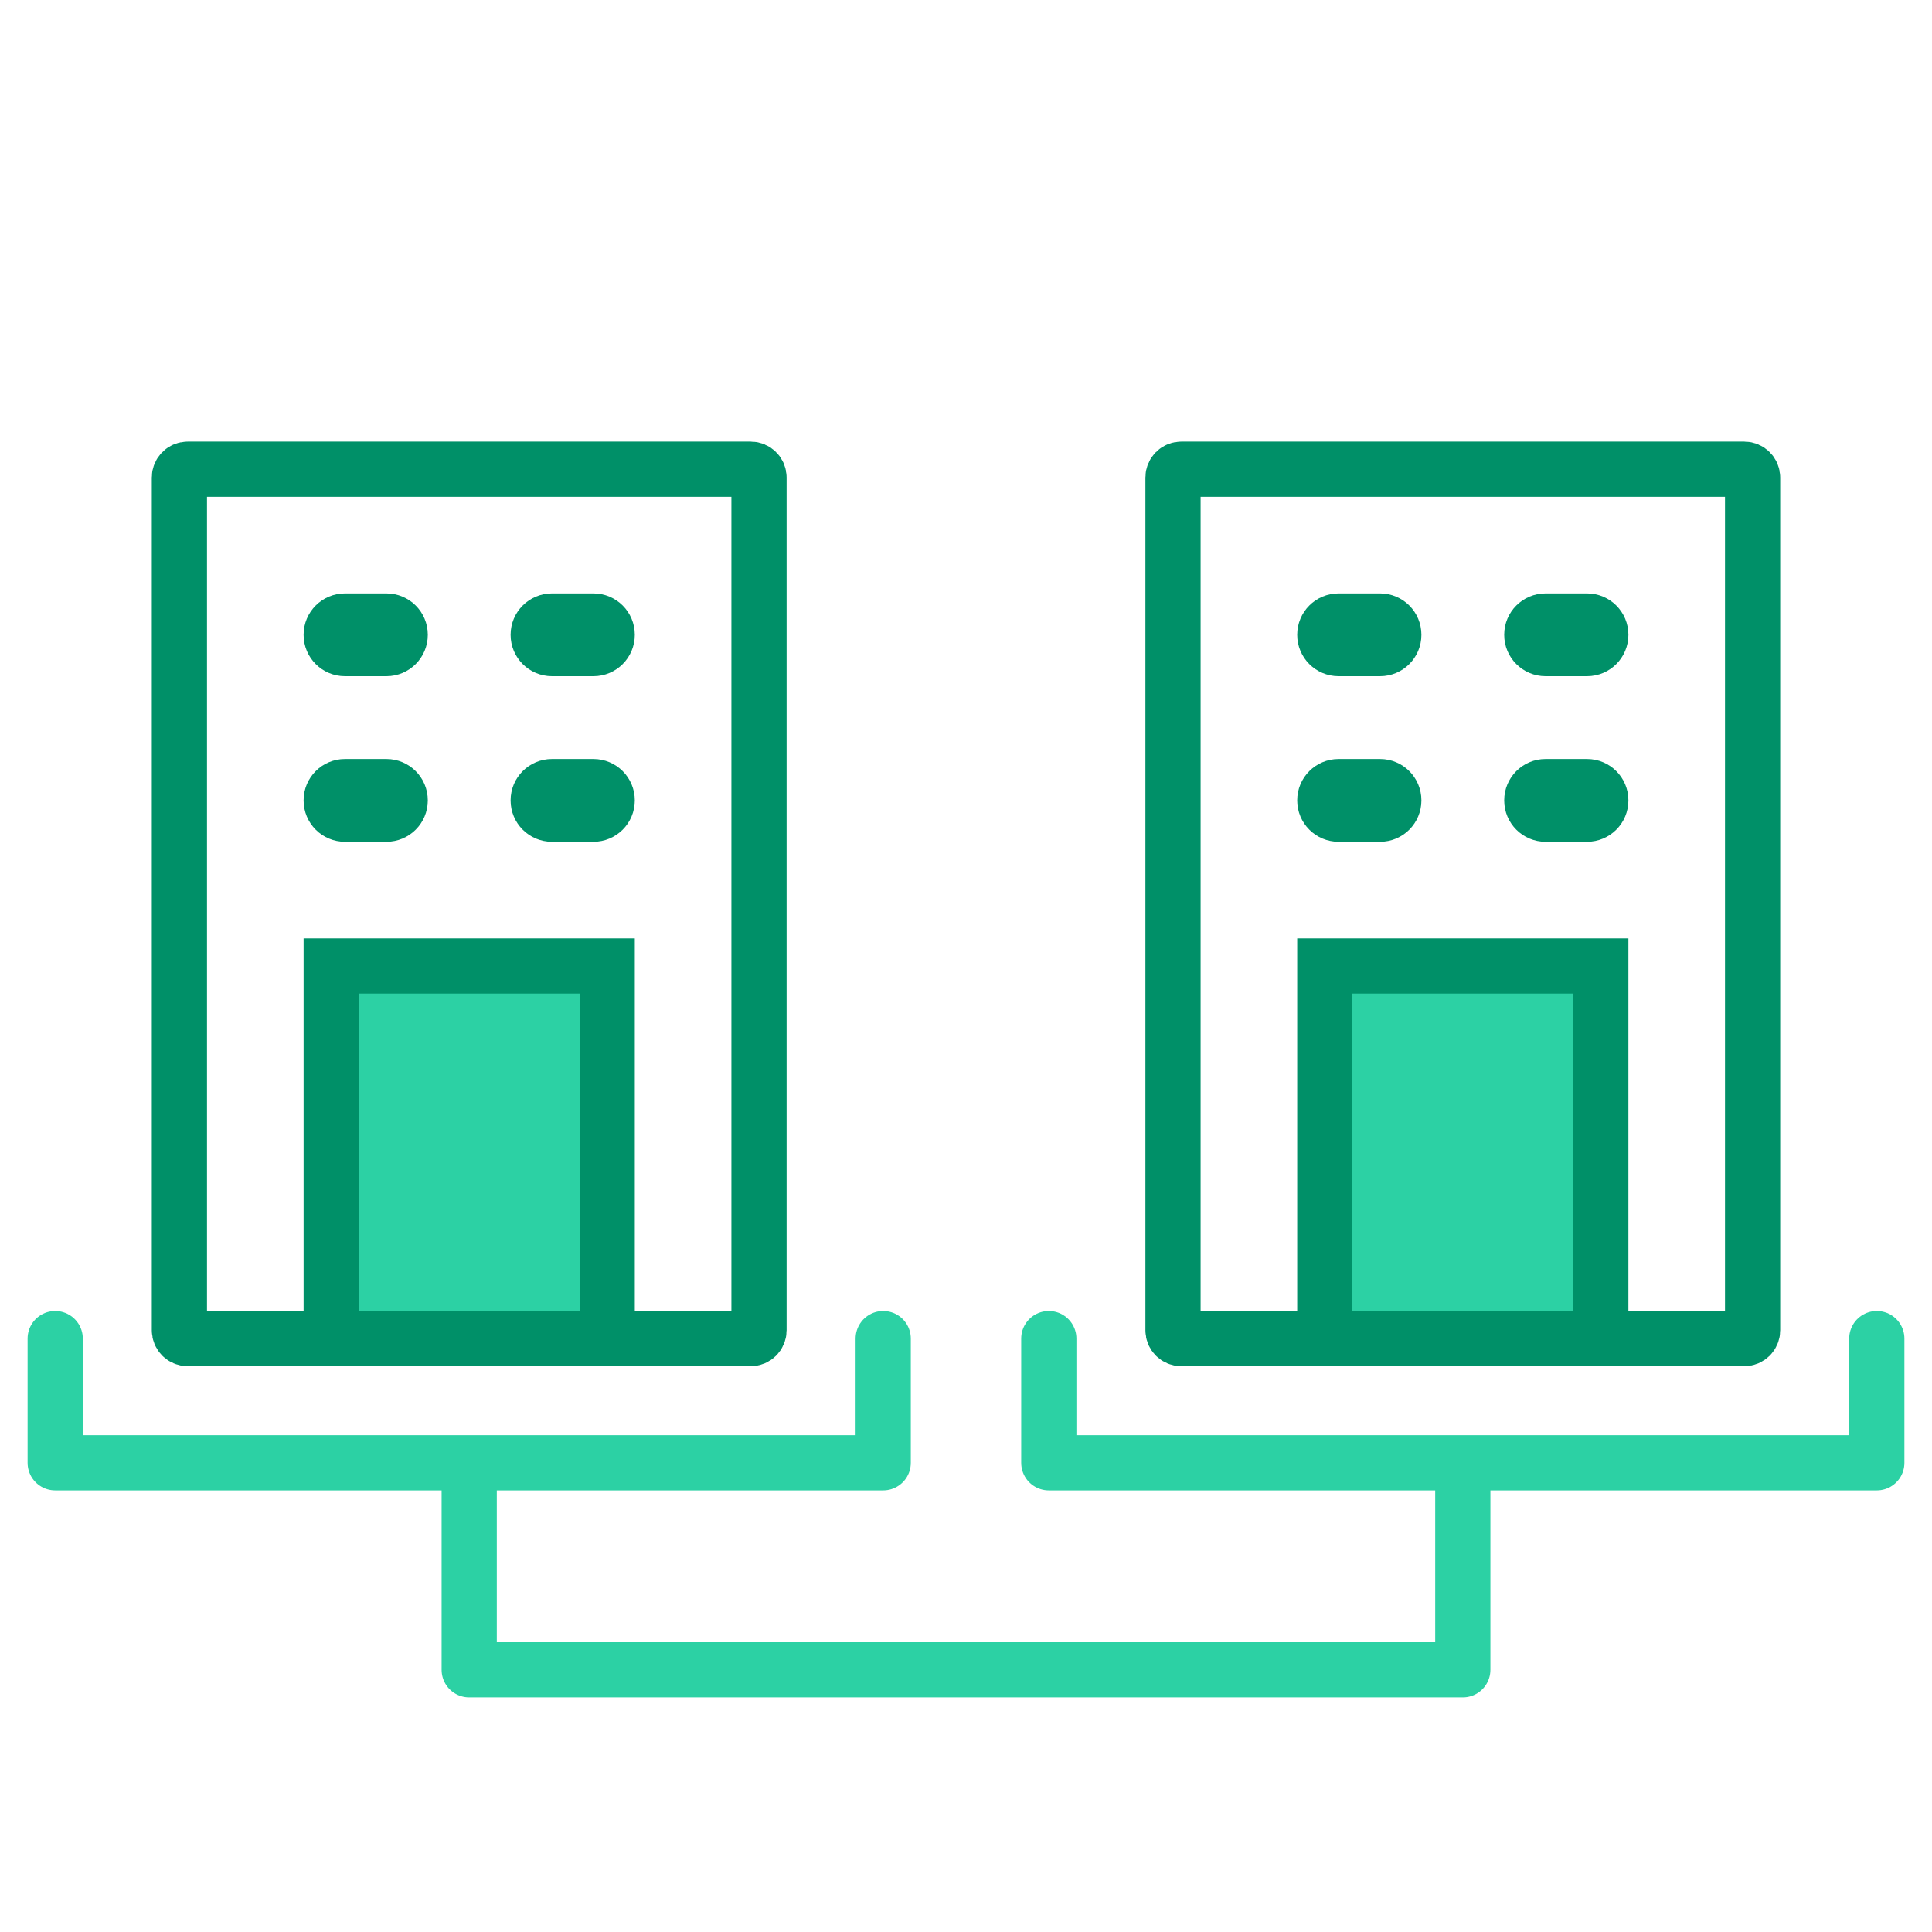 <svg width="70" height="70" viewBox="0 0 70 70" fill="none" xmlns="http://www.w3.org/2000/svg">
<path d="M22 48V35H12V48" fill="#2CD1A4"/>
<path d="M22 48V35H12V48" stroke="#009068" stroke-width="2" stroke-miterlimit="10"/>
<path d="M58 48V35H48V48" fill="#2CD1A4"/>
<path d="M58 48V35H48V48" stroke="#009068" stroke-width="2" stroke-miterlimit="10"/>
<path d="M27.2 17H6.8C6.634 17 6.5 17.134 6.5 17.3V48.2C6.5 48.366 6.634 48.5 6.8 48.5H27.2C27.366 48.5 27.5 48.366 27.5 48.2V17.3C27.5 17.134 27.366 17 27.2 17Z" stroke="#009068" stroke-width="2" stroke-miterlimit="10"/>
<path d="M12.5 21.5H14C14.83 21.5 15.5 22.17 15.5 23C15.5 23.83 14.83 24.5 14 24.5H12.5C11.67 24.5 11 23.83 11 23C11 22.17 11.67 21.5 12.5 21.5Z" fill="#009068"/>
<path d="M20 21.5H21.5C22.33 21.5 23 22.17 23 23C23 23.83 22.33 24.5 21.5 24.5H20C19.17 24.5 18.5 23.83 18.5 23C18.5 22.17 19.17 21.5 20 21.5Z" fill="#009068"/>
<path d="M12.5 27.5H14C14.83 27.5 15.5 28.17 15.5 29C15.5 29.83 14.83 30.5 14 30.5H12.5C11.67 30.5 11 29.83 11 29C11 28.17 11.67 27.5 12.5 27.5Z" fill="#009068"/>
<path d="M20 27.5H21.5C22.33 27.5 23 28.17 23 29C23 29.83 22.33 30.5 21.5 30.5H20C19.17 30.5 18.5 29.83 18.5 29C18.5 28.17 19.17 27.5 20 27.5Z" fill="#009068"/>
<path d="M2 48.5V53H32V48.5" stroke="#2CD1A4" stroke-width="2" stroke-linecap="round" stroke-linejoin="round"/>
<path d="M63.2 17H42.8C42.634 17 42.5 17.134 42.5 17.3V48.2C42.5 48.366 42.634 48.5 42.8 48.5H63.2C63.366 48.5 63.5 48.366 63.5 48.2V17.3C63.5 17.134 63.366 17 63.2 17Z" stroke="#009068" stroke-width="2" stroke-miterlimit="10"/>
<path d="M48.5 21.5H50C50.83 21.5 51.5 22.17 51.5 23C51.5 23.83 50.83 24.5 50 24.5H48.5C47.67 24.5 47 23.83 47 23C47 22.17 47.67 21.5 48.5 21.5Z" fill="#009068"/>
<path d="M56 21.5H57.5C58.33 21.5 59 22.17 59 23C59 23.83 58.33 24.5 57.5 24.5H56C55.17 24.5 54.5 23.83 54.5 23C54.5 22.17 55.17 21.5 56 21.5Z" fill="#009068"/>
<path d="M48.5 27.5H50C50.83 27.5 51.5 28.17 51.5 29C51.5 29.83 50.83 30.5 50 30.5H48.5C47.67 30.5 47 29.83 47 29C47 28.17 47.67 27.5 48.5 27.5Z" fill="#009068"/>
<path d="M56 27.5H57.5C58.33 27.5 59 28.17 59 29C59 29.83 58.33 30.5 57.5 30.5H56C55.17 30.5 54.5 29.83 54.5 29C54.5 28.17 55.17 27.5 56 27.5Z" fill="#009068"/>
<path d="M38 48.5V53H68V48.5" stroke="#2CD1A4" stroke-width="2" stroke-linecap="round" stroke-linejoin="round"/>
<path d="M17 53.5V60.5H53V53.5" stroke="#2CD1A4" stroke-width="2" stroke-linejoin="round"/>
</svg>
